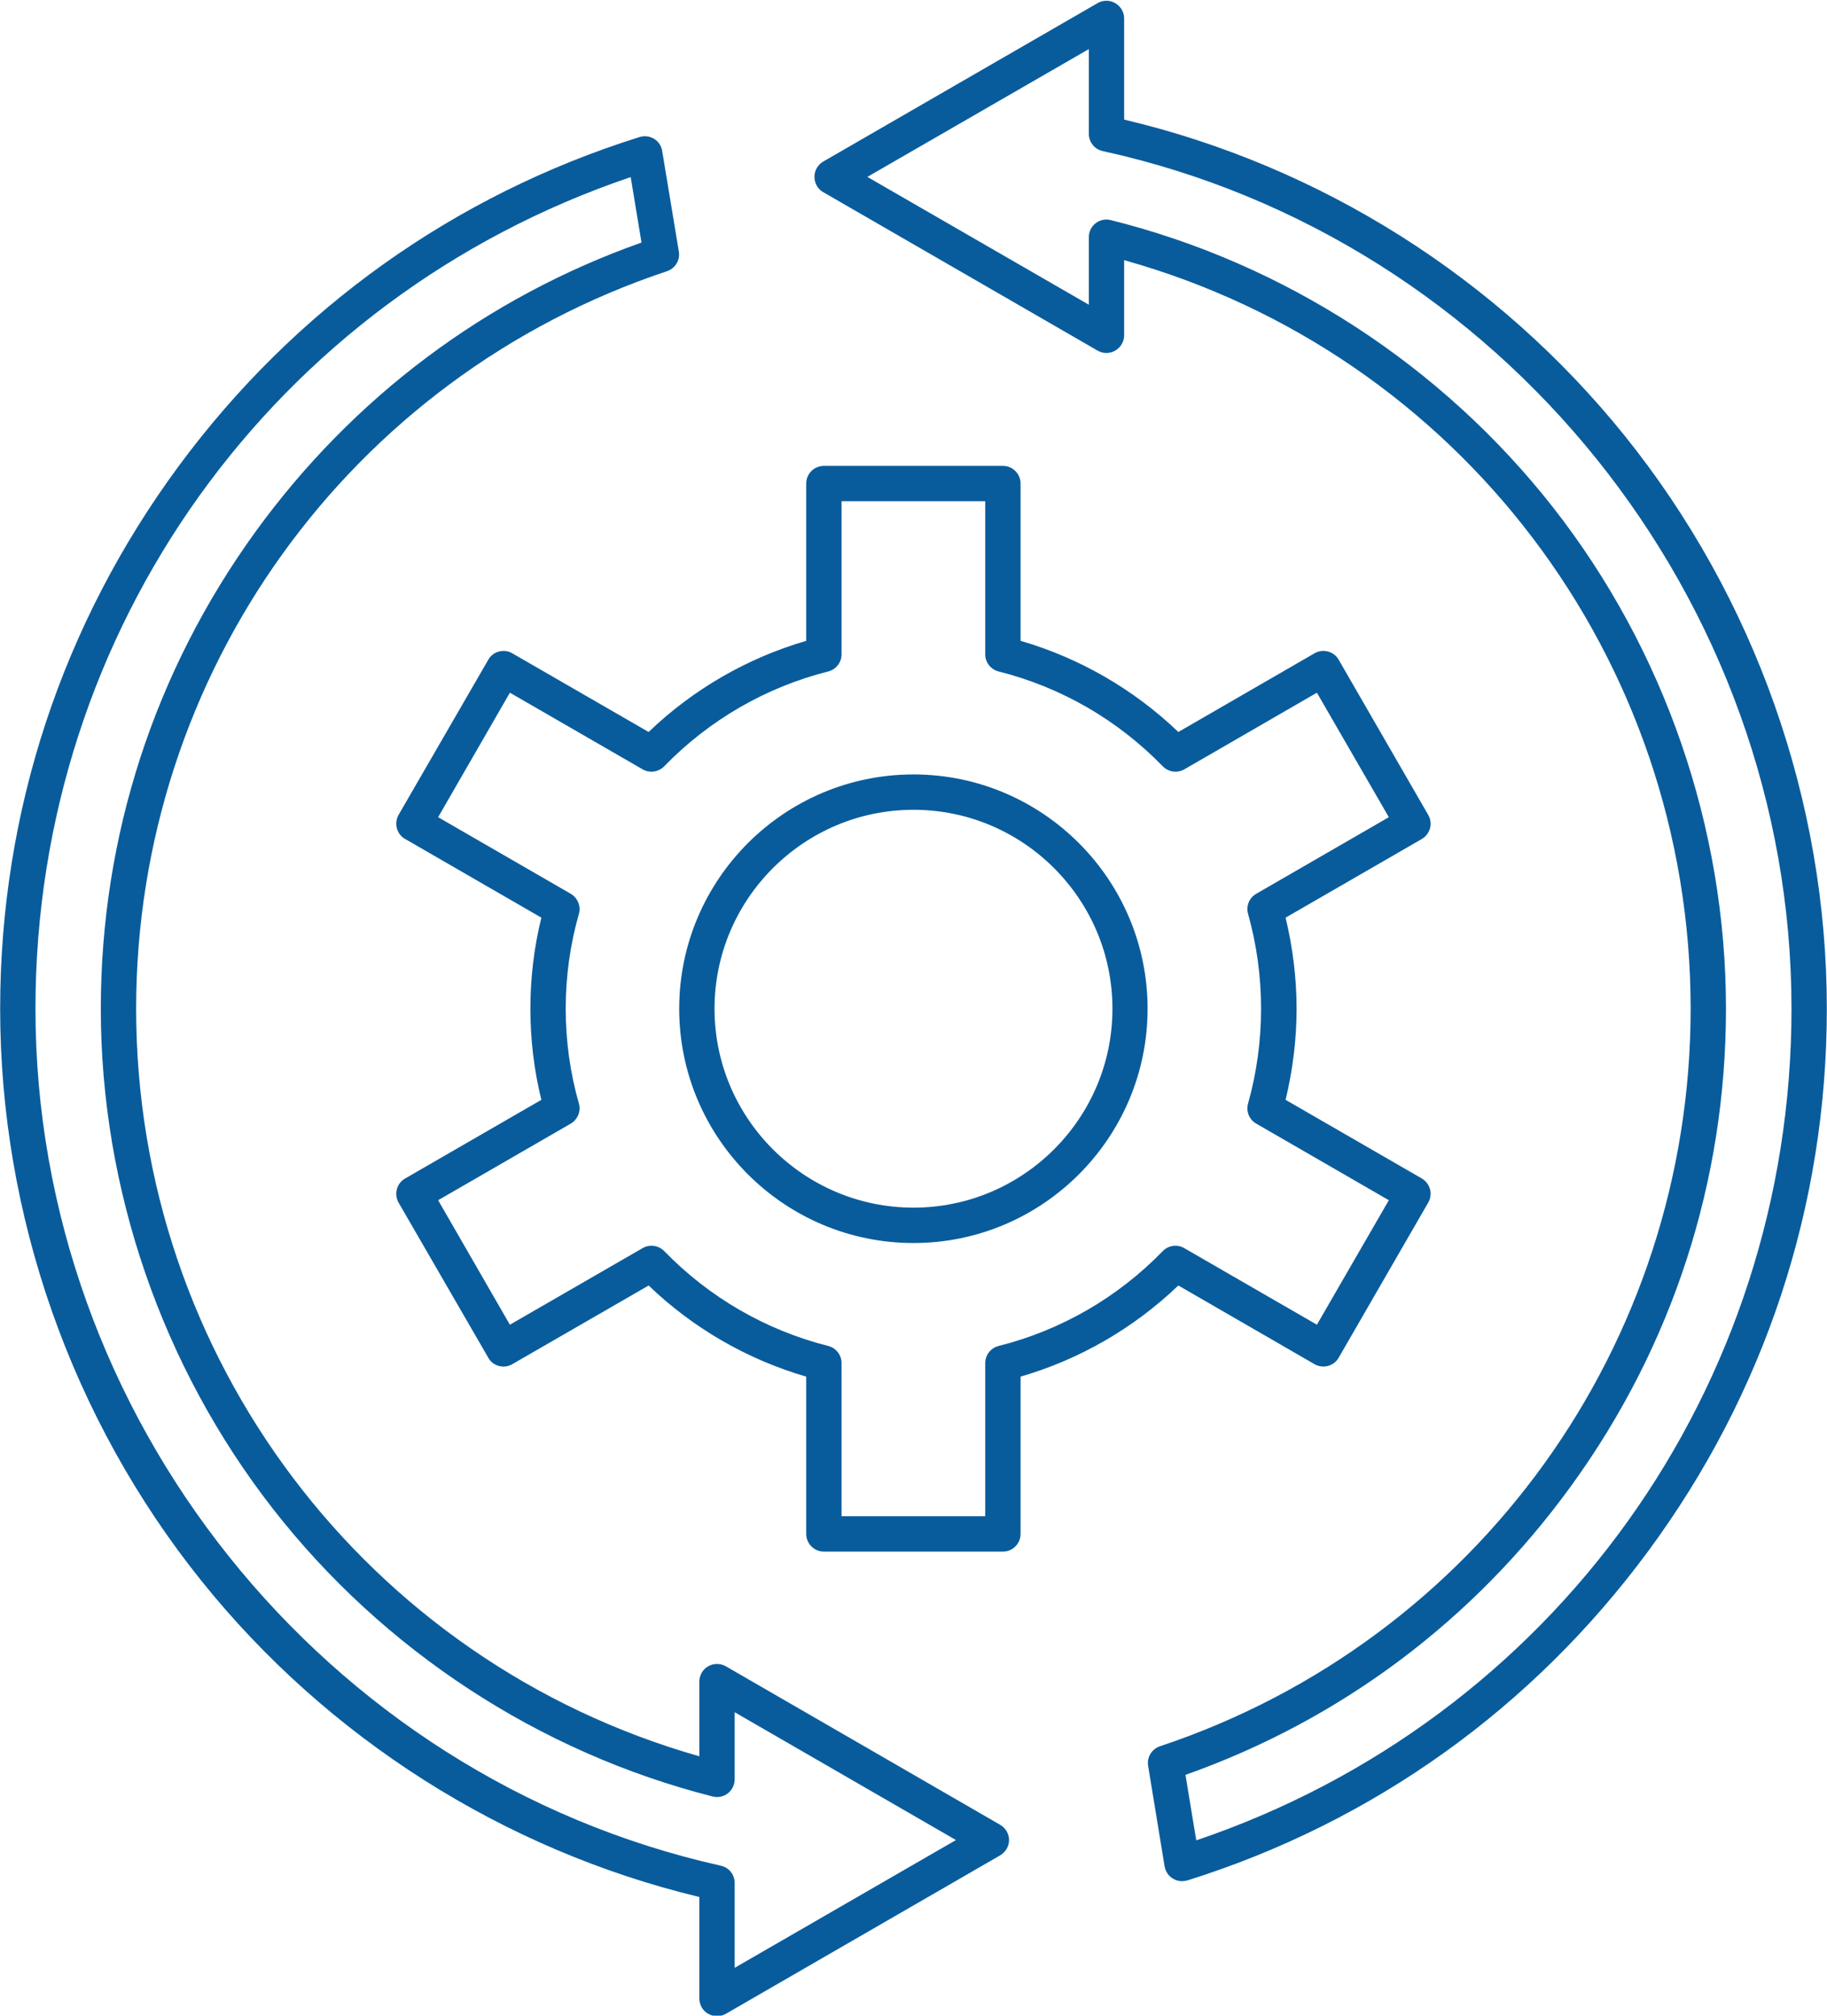 <?xml version="1.0" encoding="UTF-8" standalone="no"?><svg xmlns="http://www.w3.org/2000/svg" xmlns:xlink="http://www.w3.org/1999/xlink" clip-rule="evenodd" fill="#095c9c" fill-rule="evenodd" height="153.1" image-rendering="optimizeQuality" preserveAspectRatio="xMidYMid meet" shape-rendering="geometricPrecision" text-rendering="geometricPrecision" version="1" viewBox="17.3 10.1 138.8 153.1" width="138.8" zoomAndPan="magnify"><g><g fill-rule="nonzero" id="change1_1"><path d="M81.234 125.264l10.916 0 0 -11.629c0,-0.615 0.417,-1.151 1.015,-1.303 4.742,-1.192 9.053,-3.683 12.473,-7.206 0.431,-0.441 1.099,-0.534 1.627,-0.227l10.082 5.819 5.465 -9.456 -10.068 -5.814c-0.542,-0.307 -0.793,-0.937 -0.626,-1.53 0.654,-2.332 0.987,-4.754 0.987,-7.202 0,-2.449 -0.334,-4.871 -0.987,-7.204 -0.167,-0.591 0.084,-1.221 0.626,-1.528l10.068 -5.814 -5.465 -9.456 -10.068 5.819c-0.542,0.306 -1.21,0.213 -1.641,-0.228 -3.421,-3.521 -7.731,-6.013 -12.473,-7.204 -0.598,-0.15 -1.015,-0.687 -1.015,-1.303l0 -11.629 -10.916 0 0 11.629c0,0.616 -0.417,1.153 -1.015,1.303 -4.728,1.192 -9.039,3.683 -12.459,7.204 -0.431,0.441 -1.112,0.535 -1.641,0.228l-10.082 -5.819 -5.451 9.456 10.068 5.814c0.528,0.307 0.793,0.937 0.626,1.53 -0.667,2.331 -1.001,4.754 -1.001,7.203 0,2.446 0.334,4.87 1.001,7.203 0.167,0.591 -0.097,1.221 -0.626,1.528l-10.068 5.814 5.451 9.456 10.082 -5.818c0.528,-0.309 1.21,-0.216 1.641,0.225 3.421,3.522 7.731,6.014 12.459,7.206 0.598,0.15 1.015,0.687 1.015,1.302l0 11.63zm12.265 2.687l-13.6 0c-0.751,0 -1.349,-0.602 -1.349,-1.343l0 -11.946c-4.478,-1.304 -8.594,-3.677 -11.973,-6.922l-10.36 5.977c-0.306,0.178 -0.667,0.227 -1.015,0.133 -0.348,-0.092 -0.64,-0.317 -0.807,-0.626l-6.814 -11.779c-0.362,-0.642 -0.153,-1.464 0.501,-1.836l10.346 -5.972c-0.556,-2.256 -0.834,-4.578 -0.834,-6.918 0,-2.343 0.278,-4.665 0.834,-6.919l-10.346 -5.974c-0.654,-0.37 -0.862,-1.192 -0.501,-1.834l6.814 -11.781c0.167,-0.307 0.459,-0.533 0.807,-0.624 0.348,-0.093 0.709,-0.044 1.015,0.133l10.36 5.977c3.379,-3.244 7.495,-5.618 11.973,-6.922l0 -11.946c0,-0.741 0.598,-1.343 1.349,-1.343l13.6 0c0.737,0 1.335,0.602 1.335,1.343l0 11.946c4.492,1.304 8.594,3.678 11.987,6.922l10.346 -5.977c0.64,-0.371 1.474,-0.15 1.835,0.491l6.8 11.781c0.181,0.309 0.236,0.676 0.139,1.019 -0.097,0.345 -0.32,0.638 -0.626,0.815l-10.346 5.974c0.542,2.256 0.834,4.578 0.834,6.919 0,2.34 -0.292,4.664 -0.834,6.918l10.346 5.972c0.306,0.179 0.528,0.473 0.626,0.816 0.097,0.344 0.042,0.711 -0.139,1.019l-6.8 11.779c-0.361,0.642 -1.196,0.862 -1.835,0.492l-10.346 -5.977c-3.393,3.245 -7.495,5.618 -11.987,6.922l0 11.946c0,0.741 -0.598,1.343 -1.335,1.343z" fill="inherit"/><path d="M86.699 71.607c-8.329,0 -15.115,6.779 -15.115,15.111 0,8.331 6.786,15.108 15.115,15.108 8.329,0 15.115,-6.777 15.115,-15.108 0,-8.332 -6.786,-15.111 -15.115,-15.111zm0 32.906c-9.817,0 -17.799,-7.983 -17.799,-17.795 0,-9.813 7.982,-17.796 17.799,-17.796 9.803,0 17.785,7.983 17.785,17.796 0,9.812 -7.982,17.795 -17.785,17.795z" fill="inherit"/><path d="M65.215 23.551c-27.116,9.172 -45.221,34.362 -45.221,63.167 0,30.973 21.901,58.346 52.062,65.089 0.626,0.136 1.057,0.681 1.057,1.311l0 6.448 16.812 -9.706 -16.812 -9.709 0 5.099c0,0.414 -0.195,0.805 -0.514,1.06 -0.334,0.255 -0.751,0.344 -1.154,0.242 -13.168,-3.337 -25.03,-11.099 -33.415,-21.857 -8.427,-10.805 -13.071,-24.291 -13.071,-37.977 0,-13.1 4.074,-25.635 11.764,-36.248 7.412,-10.207 17.521,-17.777 29.313,-21.947l-0.821 -4.973zm6.55 139.686c-0.223,0 -0.459,-0.063 -0.667,-0.182 -0.417,-0.238 -0.667,-0.681 -0.667,-1.161l0 -7.709c-14.851,-3.567 -28.256,-12.073 -37.851,-24.041 -9.845,-12.28 -15.268,-27.703 -15.268,-43.425 0,-14.943 4.7,-29.2 13.572,-41.228 8.816,-11.932 20.928,-20.572 35,-24.981 0.375,-0.117 0.779,-0.067 1.112,0.138 0.334,0.204 0.556,0.541 0.612,0.925l1.265 7.634c0.111,0.652 -0.278,1.285 -0.904,1.493 -24.112,8.036 -40.326,30.548 -40.326,56.02 0,26.48 17.507,49.584 42.787,56.78l0 -5.672c0,-0.48 0.25,-0.923 0.667,-1.164 0.417,-0.239 0.932,-0.239 1.349,0l20.831 12.034c0.417,0.24 0.681,0.683 0.681,1.164 0,0.478 -0.264,0.922 -0.681,1.164l-20.831 12.031c-0.208,0.119 -0.445,0.182 -0.681,0.182z" fill="inherit"/><path d="M107.362 144.91l0.82 4.973c27.102,-9.175 45.221,-34.366 45.221,-63.164 0,-31.1 -22.012,-58.499 -52.34,-65.147 -0.612,-0.136 -1.043,-0.681 -1.043,-1.313l0 -6.43 -16.826 9.707 16.826 9.709 0 -5.127c0,-0.413 0.181,-0.804 0.514,-1.058 0.32,-0.255 0.751,-0.345 1.14,-0.245 13.224,3.29 25.155,11.04 33.61,21.819 8.482,10.825 13.141,24.35 13.141,38.084 0,13.099 -4.06,25.632 -11.764,36.243 -7.398,10.207 -17.507,17.777 -29.299,21.948zm-0.25 8.075c-0.25,0 -0.487,-0.065 -0.709,-0.199 -0.334,-0.203 -0.556,-0.538 -0.626,-0.923l-1.252 -7.636c-0.111,-0.651 0.278,-1.284 0.904,-1.492 24.112,-8.037 40.312,-30.549 40.312,-56.017 0,-26.61 -17.618,-49.745 -43.038,-56.857l0 5.708c0,0.48 -0.264,0.923 -0.681,1.162 -0.403,0.241 -0.918,0.241 -1.335,0l-20.844 -12.034c-0.417,-0.239 -0.667,-0.683 -0.667,-1.163 0,-0.48 0.25,-0.923 0.667,-1.163l20.844 -12.034c0.417,-0.239 0.932,-0.239 1.335,0 0.417,0.239 0.681,0.683 0.681,1.162l0 7.686c14.907,3.519 28.367,12.012 38.018,24.001 9.901,12.299 15.366,27.758 15.366,43.53 0,14.941 -4.7,29.196 -13.586,41.223 -8.816,11.934 -20.914,20.573 -34.986,24.985 -0.139,0.037 -0.264,0.058 -0.403,0.058z" fill="inherit"/></g></g><path d="M0 0H173.397V173.397H0z" fill="none"/></svg>